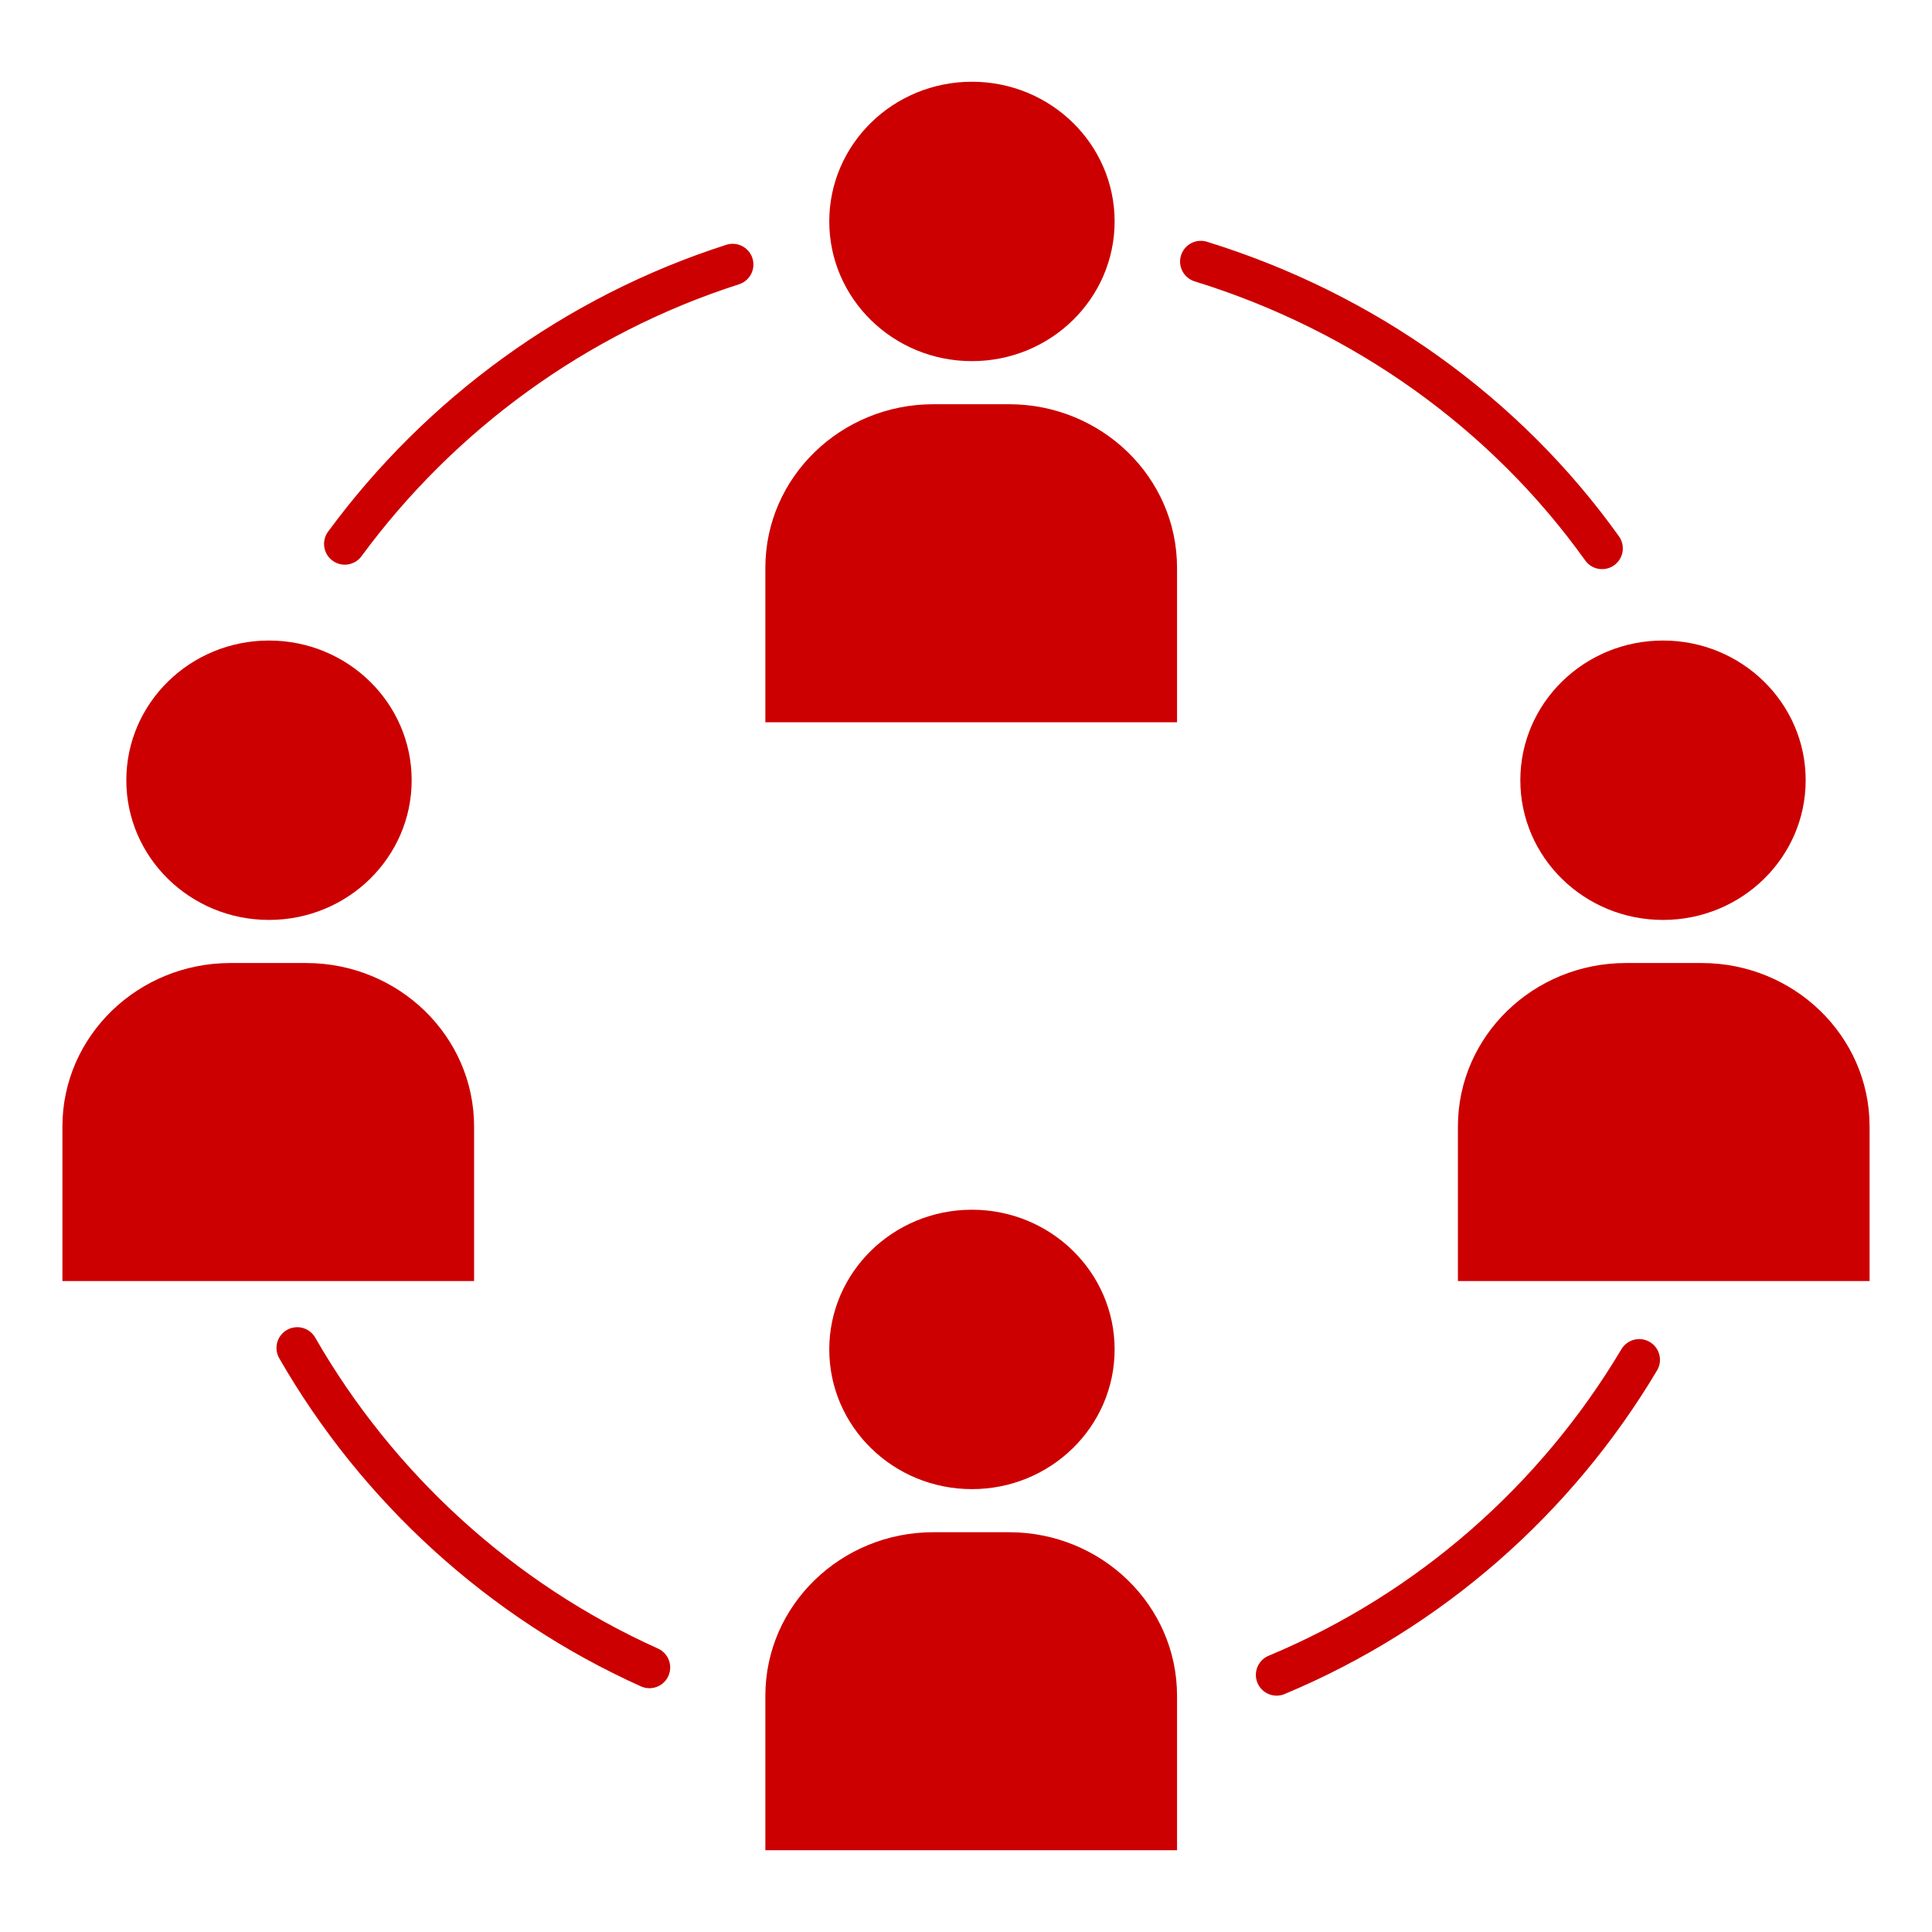 <?xml version="1.0" encoding="utf-8"?>
<!-- Generator: Adobe Illustrator 21.1.0, SVG Export Plug-In . SVG Version: 6.00 Build 0)  -->
<svg version="1.1" id="Layer_1" xmlns="http://www.w3.org/2000/svg" xmlns:xlink="http://www.w3.org/1999/xlink" x="0px" y="0px"
	 viewBox="0 0 130 130" style="enable-background:new 0 0 130 130;" xml:space="preserve" height="130px" width="130px">
<style type="text/css">
	.st0{fill:none;stroke:#CC0000;stroke-width:2.791;stroke-linecap:round;stroke-linejoin:round;stroke-miterlimit:10;}
	.st1{fill:#CC0000;}
</style>
<g>
	<path class="st0" d="M43.7,112.2c-10-4.5-18.3-12.1-23.7-21.5"/>
	<path class="st0" d="M110.3,91.5c-5.6,9.4-14.1,16.9-24.4,21.2"/>
	<path class="st0" d="M80.8,17.6c11,3.4,20.5,10.2,27,19.3"/>
	<path class="st0" d="M23.2,36.6c6.4-8.7,15.5-15.4,26.1-18.8"/>
	<ellipse class="st1" cx="65.4" cy="14.9" rx="9.6" ry="9.4"/>
	<path class="st1" d="M51.5,48.7V38.2c0-6.1,5.1-11,11.3-11h5.1c6.2,0,11.3,4.9,11.3,11v10.4H51.5z"/>
	<ellipse class="st1" cx="65.4" cy="90.8" rx="9.6" ry="9.4"/>
	<path class="st1" d="M51.5,124.5v-10.4c0-6.1,5.1-11,11.3-11h5.1c6.2,0,11.3,4.9,11.3,11v10.4H51.5z"/>
	<ellipse class="st1" cx="111.9" cy="52.5" rx="9.6" ry="9.4"/>
	<path class="st1" d="M98.1,86.2V75.8c0-6.1,5.1-11,11.3-11h5.1c6.2,0,11.3,4.9,11.3,11v10.4H98.1z"/>
	<ellipse class="st1" cx="18.1" cy="52.5" rx="9.6" ry="9.4"/>
	<path class="st1" d="M4.2,86.2V75.8c0-6.1,5.1-11,11.3-11h5.1c6.2,0,11.3,4.9,11.3,11v10.4H4.2z"/>
</g>
</svg>
